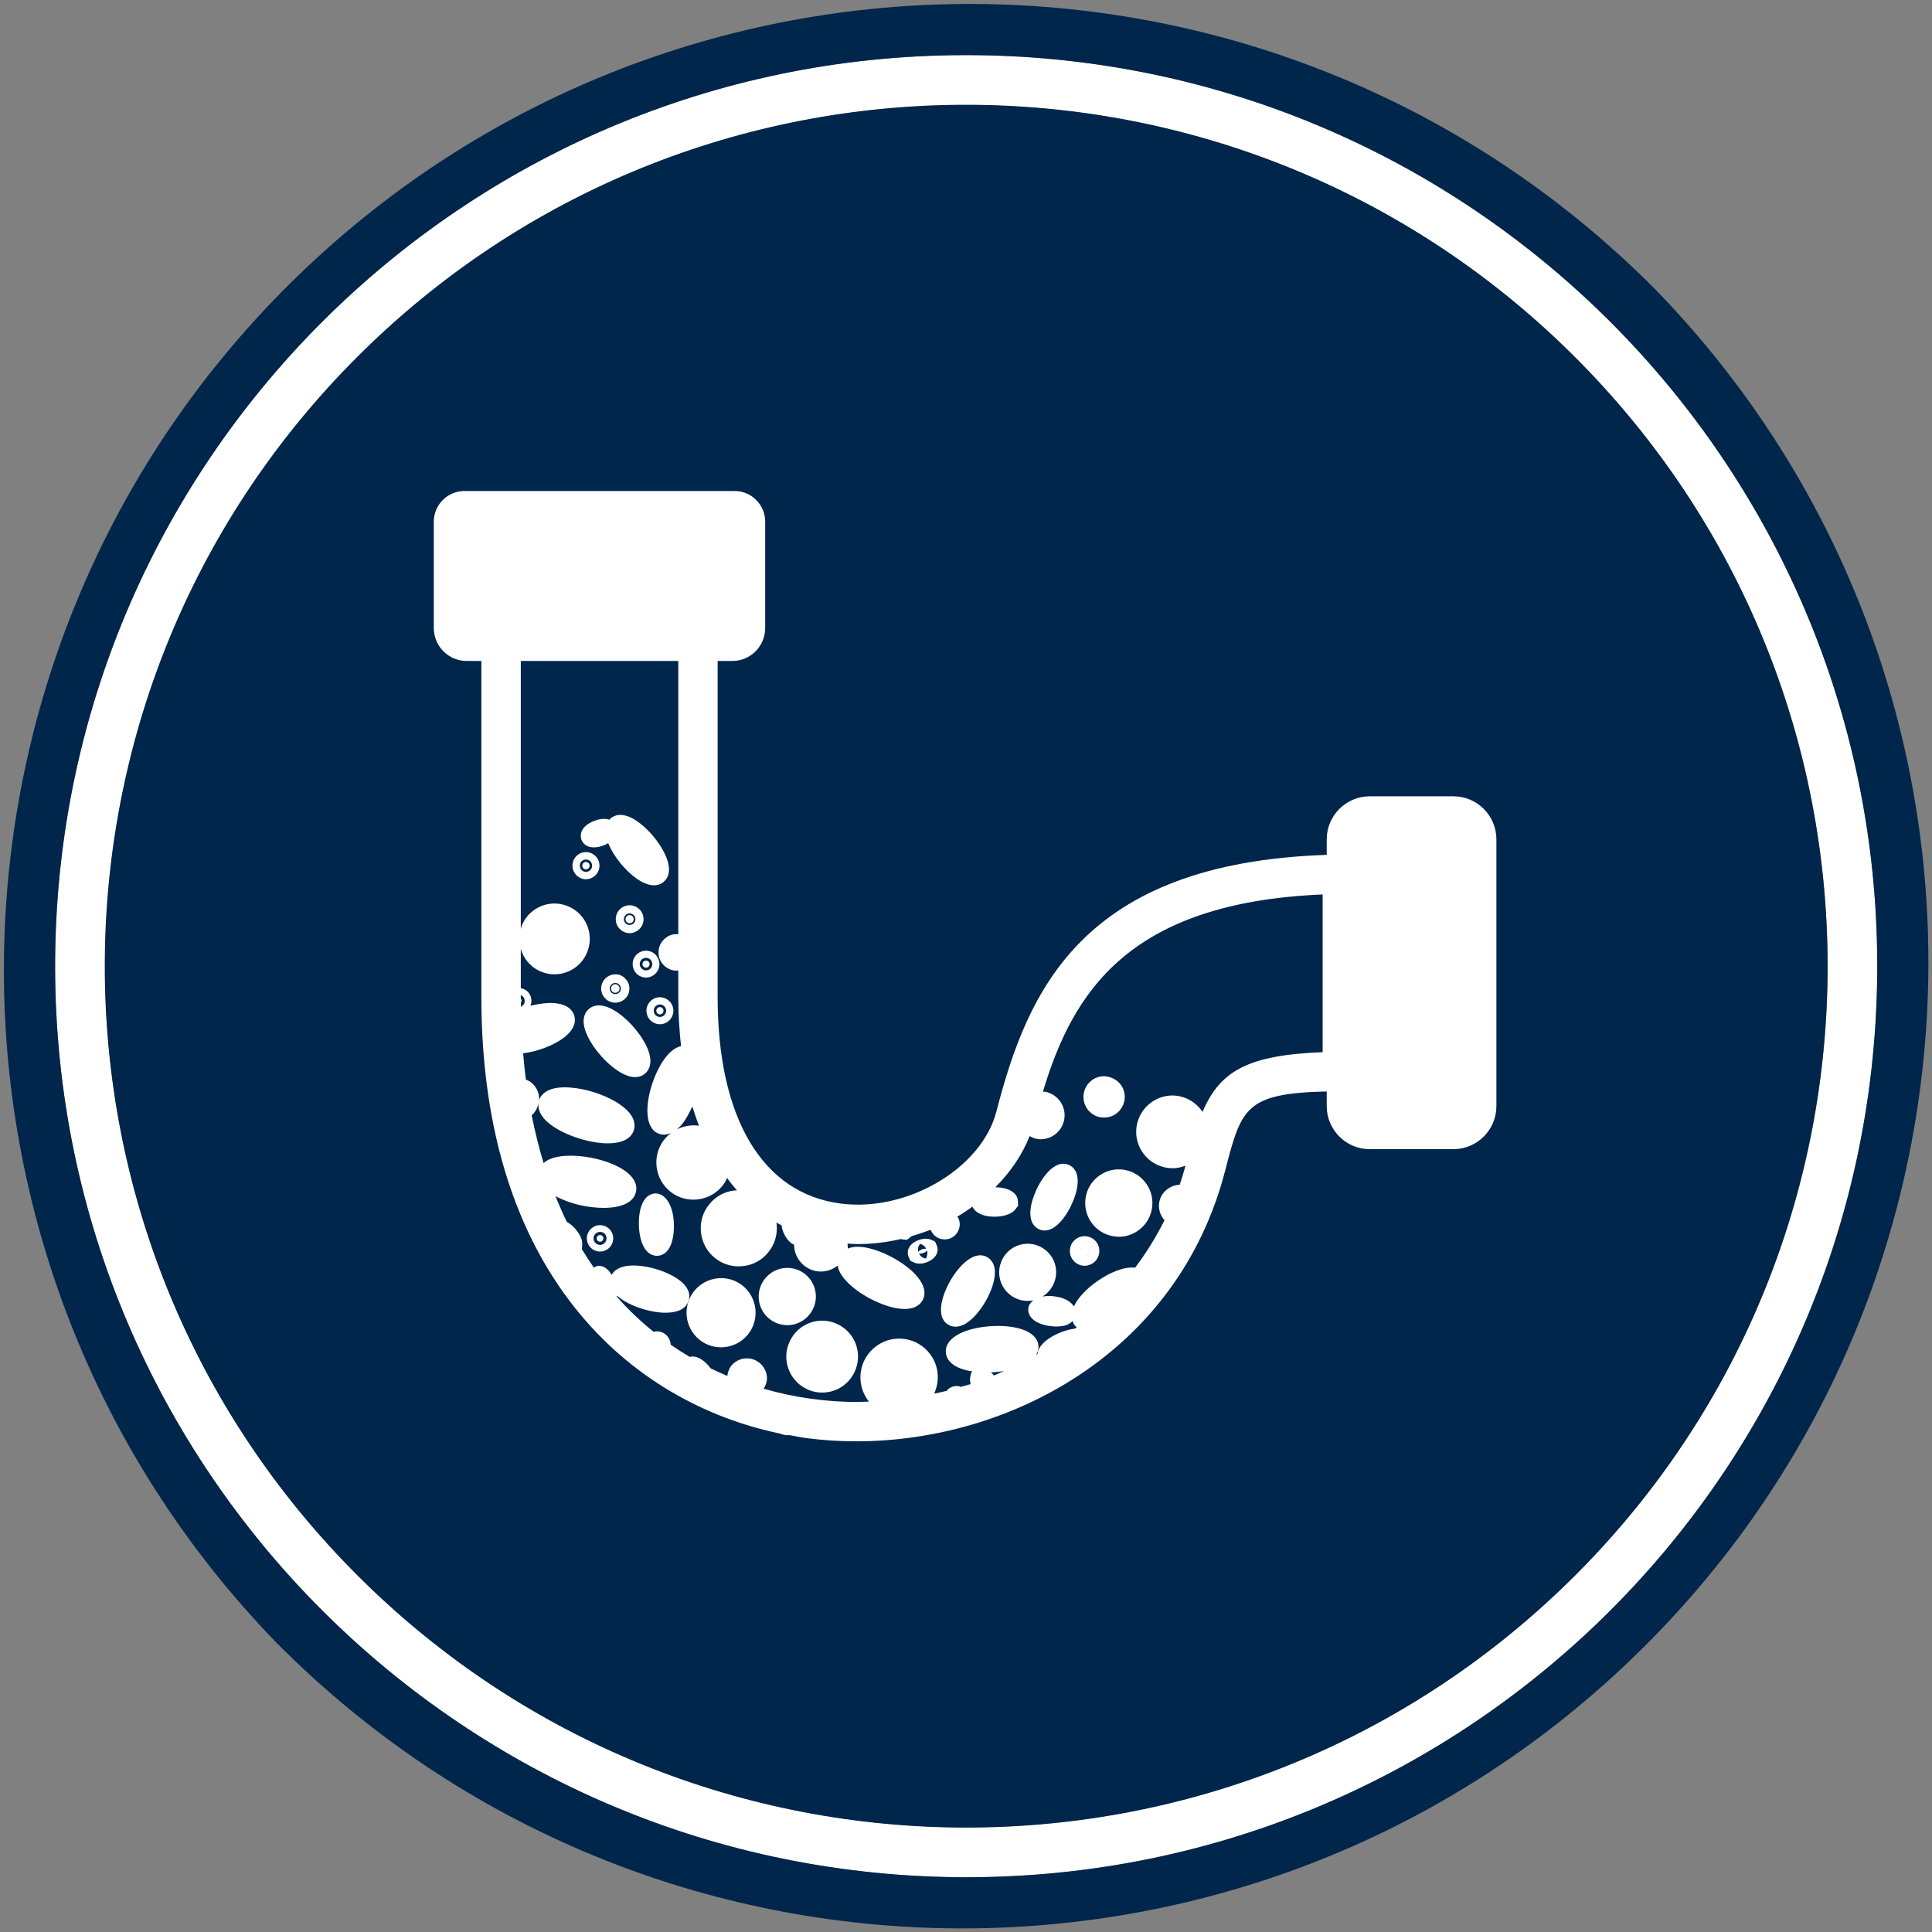 <svg xmlns="http://www.w3.org/2000/svg" xmlns:xlink="http://www.w3.org/1999/xlink" width="500" zoomAndPan="magnify" viewBox="0 0 375 375" height="500" preserveAspectRatio="xMidYMid meet" version="1.0"><rect x="0" y="0" width="375" height="375" fill="#808080" stroke="none"/><defs><clipPath id="cf52e3a2ca"><path d="M 84.199 95 L 290.449 95 L 290.449 280 L 84.199 280 Z M 84.199 95 " clip-rule="nonzero"/></clipPath></defs><path fill="#ffffff" d="M 189.367 10.707 C 91.703 9.703 11.715 88.035 10.707 185.703 C 9.703 283.371 88.035 363.285 185.703 364.363 C 283.371 365.441 363.285 287.035 364.363 189.367 C 365.441 91.703 287.035 11.715 189.367 10.707 Z M 185.773 354.66 C 93.5 353.727 19.402 278.125 20.41 185.773 C 21.418 93.426 96.949 19.402 189.297 20.41 C 281.645 21.418 355.668 96.949 354.734 189.297 C 353.801 281.645 278.125 355.598 185.773 354.66 Z M 185.773 354.66 " fill-opacity="1" fill-rule="nonzero"/><path fill="#00264b" d="M 321.461 56.344 C 248.586 -17.246 129.863 -17.824 56.273 55.051 C -16.672 127.348 -17.895 244.922 53.539 318.727 C 126.414 392.32 245.137 392.895 318.727 320.023 C 391.746 247.723 392.965 130.078 321.461 56.344 Z M 185.703 364.363 C 88.035 363.285 9.703 283.297 10.707 185.703 C 11.715 88.109 91.703 9.703 189.367 10.707 C 287.035 11.715 365.371 91.703 364.363 189.367 C 363.359 287.035 283.371 365.371 185.703 364.363 Z M 185.703 364.363 " fill-opacity="1" fill-rule="nonzero"/><path fill="#00264b" d="M 306.941 70.574 C 242.336 4.598 136.547 3.449 70.574 68.059 C 4.598 132.664 3.449 238.453 68.059 304.426 C 68.059 304.426 68.129 304.5 68.129 304.5 C 132.664 370.473 238.523 371.621 304.5 307.016 C 370.473 242.406 371.621 136.617 307.016 70.645 C 307.016 70.645 306.941 70.574 306.941 70.574 Z M 306.941 70.574 " fill-opacity="1" fill-rule="nonzero"/><path fill="#231f20" d="M 206.328 238.023 L 206.473 237.734 Z M 206.328 238.023 " fill-opacity="1" fill-rule="nonzero"/><path fill="#231f20" d="M 211.504 214.234 C 211.504 214.738 211.504 215.168 211.43 215.672 C 211.43 215.242 211.43 214.738 211.504 214.234 Z M 211.504 214.234 " fill-opacity="1" fill-rule="nonzero"/><path fill="#231f20" d="M 207.191 236.656 L 207.262 236.512 Z M 207.191 236.656 " fill-opacity="1" fill-rule="nonzero"/><path fill="#231f20" d="M 207.91 235.434 C 207.91 235.363 207.98 235.363 207.98 235.293 C 207.98 235.363 207.91 235.363 207.91 235.434 Z M 207.91 235.434 " fill-opacity="1" fill-rule="nonzero"/><path fill="#231f20" d="M 252.609 156.527 L 252.469 153.293 Z M 252.609 156.527 " fill-opacity="1" fill-rule="nonzero"/><path fill="#231f20" d="M 211.359 217.398 L 211.43 216.535 Z M 211.359 217.398 " fill-opacity="1" fill-rule="nonzero"/><g clip-path="url(#cf52e3a2ca)"><path fill="#ffffff" d="M 256.727 204.227 C 242.145 204.793 236.809 207.891 233.41 215.82 C 232.039 213.754 229.641 212.461 227.012 212.652 C 223.145 212.977 220.246 216.383 220.551 220.258 C 220.859 223.941 223.953 226.75 227.578 226.75 C 227.77 226.75 227.949 226.734 228.141 226.734 C 228.832 226.668 229.496 226.492 230.105 226.25 C 229.77 227.492 229.398 228.734 228.98 229.961 C 227.207 230.043 225.609 231.191 225.094 232.965 L 225.094 232.98 C 224.691 234.402 225.129 235.809 226.031 236.855 C 224.402 240.102 222.5 243.168 220.324 246.059 C 218.262 245.801 215.477 246.949 213.043 248.629 C 210.805 250.195 209.191 251.953 208.449 253.566 C 207.82 252.582 206.516 251.855 204.617 251.613 C 203.762 251.5 203.035 251.551 202.359 251.648 C 204.695 250.211 205.664 247.238 204.52 244.688 C 203.906 243.332 202.812 242.297 201.426 241.766 C 200.039 241.25 198.539 241.297 197.203 241.895 C 195.852 242.508 194.82 243.605 194.305 244.996 C 193.77 246.367 193.82 247.883 194.414 249.227 C 195.027 250.582 196.125 251.613 197.508 252.148 C 198.137 252.391 198.797 252.504 199.477 252.504 C 199.828 252.504 200.199 252.469 200.57 252.391 C 200.07 252.777 199.684 253.262 199.605 253.906 C 199.363 255.652 201.039 257.023 203.859 257.395 C 204.262 257.441 204.664 257.477 205.035 257.477 C 205.566 257.477 206.051 257.426 206.5 257.328 C 207.324 257.152 207.82 256.797 208.176 256.426 C 208.273 256.668 208.371 256.926 208.484 257.086 C 208.594 257.266 208.773 257.441 209 257.621 C 208.887 257.703 208.789 257.781 208.676 257.879 C 207.82 257.992 206.938 258.203 206.016 258.559 C 204.953 258.961 202.391 260.141 201.586 261.996 C 201.457 262.254 201.426 262.527 201.395 262.789 C 201.312 262.836 201.215 262.883 201.137 262.934 C 201.426 262.434 201.602 261.883 201.57 261.27 C 201.359 258.188 196.734 257.105 192.289 257.41 C 187.809 257.703 183.395 259.398 183.586 262.48 C 183.734 264.613 185.957 265.773 188.777 266.211 L 188.535 266.387 L 188.34 267.164 C 188.227 267.664 188.277 268.164 188.406 268.648 C 187.777 268.844 187.133 269.004 186.504 269.195 C 186.312 269.133 186.148 269.051 185.941 269.035 C 185.215 268.973 184.555 269.195 184.008 269.648 C 183.91 269.746 183.863 269.859 183.781 269.957 C 182.961 270.164 182.137 270.328 181.316 270.504 C 182.426 268.098 182.266 265.176 180.574 262.883 C 178.125 259.543 173.402 258.816 170.086 261.285 C 168.457 262.48 167.395 264.223 167.086 266.211 C 166.797 268.195 167.281 270.199 168.473 271.812 C 168.539 271.895 168.617 271.941 168.684 272.039 C 167.926 272.055 167.168 272.121 166.395 272.121 C 160.434 272.121 154.277 271.297 148.234 269.551 C 148.637 268.891 148.895 268.164 148.863 267.371 C 148.816 266.34 148.363 265.371 147.59 264.676 C 146.816 263.98 145.801 263.594 144.785 263.66 C 143.738 263.707 142.789 264.16 142.078 264.934 C 141.531 265.547 141.273 266.309 141.176 267.066 C 140.082 266.598 138.984 266.113 137.922 265.582 C 137.73 265.32 137.535 265.098 137.391 264.918 C 136.891 264.387 136.359 263.949 135.828 263.676 C 135.023 263.254 134.363 263.238 133.863 263.367 C 132.621 262.625 131.398 261.852 130.188 261.012 C 130.125 259.785 129.27 258.703 128.027 258.461 C 127.641 258.379 127.238 258.41 126.867 258.508 C 124.355 256.492 121.969 254.23 119.73 251.695 C 119.73 251.629 119.746 251.551 119.746 251.469 C 121.406 253.004 124.031 253.875 124.953 254.133 C 126.32 254.535 127.82 254.797 129.207 254.797 C 131.348 254.797 133.168 254.164 133.684 252.391 C 134.508 249.5 130.703 247.289 127.191 246.285 C 125.449 245.785 123.711 245.559 122.293 245.656 C 120.086 245.801 119.133 246.691 118.715 247.449 C 117.992 246.188 116.961 245.512 115.816 245.754 C 115.605 245.801 115.461 245.945 115.266 246.043 C 114.461 244.898 113.703 243.703 112.945 242.477 L 113.012 241.684 C 113.125 240.41 112.254 239.199 111.723 238.586 C 111.383 238.164 110.773 237.566 110.031 237.18 C 109.242 235.582 108.516 233.902 107.809 232.16 C 109.418 233.031 111.32 233.66 113.043 234.016 C 114.43 234.289 115.832 234.449 117.152 234.449 C 120.344 234.449 123 233.547 123.453 231.285 C 124.082 228.074 119.617 225.699 114.898 224.746 C 111.934 224.148 108.031 224.02 105.938 225.41 C 105.777 225.523 105.664 225.637 105.52 225.766 C 104.617 222.824 103.859 219.727 103.199 216.48 C 103.906 215.867 104.344 215.043 104.52 214.105 C 104.391 215.074 104.664 216.609 106.855 218.273 C 108.273 219.355 110.258 220.309 112.43 220.984 C 114.301 221.566 116.266 221.922 117.973 221.922 C 120.457 221.922 122.453 221.195 123.035 219.355 C 123.309 218.465 123.387 216.676 120.777 214.703 C 119.375 213.621 117.395 212.672 115.219 211.977 C 112.352 211.09 108.484 210.555 106.262 211.719 C 105.211 212.281 104.777 213.059 104.617 213.621 C 104.586 213.719 104.551 213.832 104.535 213.945 C 104.586 213.672 104.664 213.414 104.648 213.121 C 104.586 211.992 104.086 210.957 103.23 210.215 C 102.891 209.91 102.488 209.715 102.07 209.539 C 101.859 207.875 101.684 206.195 101.539 204.453 C 102.457 204.324 103.426 204.129 104.391 203.84 C 107.727 202.836 110.273 201.207 111.176 199.496 C 111.707 198.512 111.625 197.656 111.465 197.121 C 111.207 196.281 110.336 194.844 107.324 194.684 C 106.066 194.617 104.52 194.844 102.957 195.215 C 103.215 194.57 103.23 193.812 102.891 193.133 C 102.523 192.391 101.844 191.953 101.086 191.809 L 101.086 184.188 C 101.621 186.012 102.875 187.613 104.73 188.469 C 105.664 188.902 106.648 189.113 107.613 189.113 C 110.191 189.113 112.688 187.645 113.832 185.141 C 115.445 181.703 113.945 177.602 110.516 176.02 C 107.082 174.406 103.004 175.906 101.41 179.344 C 101.266 179.652 101.168 179.977 101.086 180.297 L 101.086 128.293 L 131.656 128.293 L 131.656 181.363 C 131.59 181.348 131.527 181.316 131.461 181.316 C 130.43 181.266 129.625 181.637 128.93 182.285 C 128.238 182.93 127.852 183.801 127.82 184.754 C 127.789 185.691 128.125 186.594 128.77 187.289 C 129.43 187.969 130.301 188.371 131.234 188.402 C 131.285 188.402 131.316 188.402 131.363 188.402 C 131.461 188.402 131.543 188.355 131.656 188.355 L 131.656 193.52 C 131.656 196.93 131.863 200.059 132.188 203.047 C 131.363 203.242 130.383 203.773 129.301 205.098 C 128.285 206.375 127.352 208.164 126.66 210.152 C 125.227 214.367 125.062 219.082 127.965 220.082 C 128.223 220.18 128.527 220.242 128.914 220.242 C 129.285 220.242 129.738 220.129 130.238 219.918 C 129.559 220.438 128.949 221.066 128.48 221.824 C 126.387 225.199 127.418 229.656 130.785 231.77 C 131.977 232.512 133.281 232.852 134.586 232.852 C 136.988 232.852 139.355 231.656 140.727 229.461 C 140.871 229.203 141 228.914 141.113 228.637 C 141.742 229.477 142.371 230.301 143.047 231.043 C 142.902 231.059 142.773 231.043 142.613 231.059 C 140.66 231.254 138.906 232.223 137.664 233.758 C 136.406 235.289 135.844 237.227 136.055 239.184 C 136.262 241.152 137.215 242.926 138.762 244.172 C 140.113 245.27 141.758 245.801 143.387 245.801 C 145.543 245.801 147.688 244.863 149.137 243.059 C 150.379 241.523 150.941 239.602 150.75 237.633 C 150.734 237.52 150.684 237.406 150.668 237.293 C 151.008 237.488 151.344 237.648 151.684 237.824 C 151.766 238.262 151.844 238.68 152.055 239.199 C 152.359 239.891 153.02 241.137 154.133 241.605 C 154.148 244.137 156 246.352 158.578 246.754 C 158.836 246.785 159.094 246.805 159.352 246.805 C 160.562 246.805 161.691 246.367 162.594 245.641 C 162.723 246.449 163.141 247.418 164.172 248.547 C 165.281 249.789 166.957 251.031 168.859 252.051 C 170.762 253.051 172.742 253.746 174.387 253.988 C 174.82 254.035 175.227 254.07 175.594 254.07 C 177.82 254.07 178.738 253.02 179.094 252.34 C 180.559 249.562 177.141 246.156 173.113 244.008 C 171.211 242.992 169.246 242.312 167.586 242.07 C 166.203 241.895 165.266 242.055 164.543 242.348 C 164.543 242.348 164.543 242.332 164.543 242.332 C 164.59 242.008 164.508 241.699 164.508 241.379 C 165.172 241.426 165.848 241.473 166.523 241.473 C 169.359 241.473 172.164 241.121 174.887 240.488 C 174.969 240.504 175.031 240.555 175.113 240.57 L 176.047 240.652 L 176.949 239.941 C 178.207 239.57 179.43 239.164 180.641 238.699 C 181.074 239.844 182.168 240.57 183.348 240.57 C 183.668 240.57 184.008 240.523 184.328 240.41 C 185.055 240.152 185.648 239.617 185.988 238.906 C 186.328 238.195 186.375 237.406 186.117 236.664 C 186.055 236.469 185.906 236.324 185.812 236.145 C 186.844 235.551 187.809 234.887 188.762 234.207 C 189.293 235.402 190.805 236.164 193.031 236.164 C 193.691 236.164 195.801 236.066 196.898 234.953 L 197.605 234.062 L 197.59 233.273 C 197.59 231.578 195.867 230.48 193.191 230.445 C 196.109 227.523 198.41 224.168 199.848 220.516 C 200.266 220.742 200.699 220.969 201.184 221.051 C 201.457 221.098 201.73 221.129 202.004 221.129 C 204.211 221.129 206.18 219.531 206.566 217.289 C 207.016 214.77 205.324 212.348 202.812 211.895 C 202.684 211.879 202.555 211.91 202.426 211.91 C 208.207 192.68 218.957 175.195 256.727 173.613 Z M 192.902 266.984 C 192.758 266.773 192.578 266.566 192.352 266.371 C 192.531 266.371 192.707 266.371 192.867 266.355 C 193.562 266.309 194.223 266.227 194.883 266.113 C 194.223 266.402 193.578 266.711 192.902 266.984 Z M 101.121 195.41 C 101.105 195.137 101.105 194.879 101.105 194.617 C 101.234 194.426 101.281 194.199 101.184 193.988 C 101.152 193.941 101.121 193.941 101.086 193.91 C 101.086 193.781 101.086 193.648 101.086 193.52 L 101.086 193.148 C 101.344 193.277 101.586 193.441 101.715 193.715 C 101.859 194.023 101.895 194.359 101.781 194.684 C 101.668 194.992 101.441 195.25 101.137 195.41 C 101.137 195.41 101.121 195.41 101.121 195.41 Z M 134.363 214.785 C 134.379 214.898 134.457 214.996 134.508 215.125 C 134.859 216.305 135.266 217.418 135.668 218.5 C 134.215 218.289 132.734 218.547 131.414 219.191 C 131.75 218.902 132.09 218.547 132.461 218.113 C 133.152 217.223 133.797 216.043 134.363 214.785 Z M 282.105 154.562 L 265.863 154.562 C 261.254 154.562 257.516 158.309 257.516 162.926 L 257.516 165.93 C 209.934 167.512 199.441 192.375 193.402 215.738 C 190.566 226.734 176.176 235.289 163.203 233.613 C 148.008 231.676 139.293 217.062 139.293 193.52 L 139.293 128.293 L 142.145 128.293 C 145.672 128.293 148.523 125.434 148.523 121.898 L 148.523 101.262 C 148.523 97.969 145.867 95.305 142.578 95.305 L 90.164 95.305 C 86.875 95.305 84.199 97.969 84.199 101.262 L 84.199 121.898 C 84.199 125.434 87.055 128.293 90.582 128.293 L 93.434 128.293 L 93.434 193.52 C 93.434 247.27 122.391 272.184 151.312 278.238 C 151.797 278.418 152.328 278.578 152.844 278.578 C 152.957 278.578 153.055 278.562 153.164 278.547 C 154.391 278.773 155.633 279.016 156.855 279.176 C 159.918 279.562 163.043 279.758 166.219 279.758 C 195.832 279.758 228.656 262.609 237.793 227.25 C 240.949 215.027 241.723 212.234 257.516 211.848 L 257.516 214.688 C 257.516 219.305 261.254 223.051 265.863 223.051 L 282.105 223.051 C 286.711 223.051 290.449 219.305 290.449 214.688 L 290.449 162.926 C 290.449 158.309 286.711 154.562 282.105 154.562 " fill-opacity="1" fill-rule="nonzero"/></g><path fill="#ffffff" d="M 142.516 248.578 C 139.082 247.191 135.168 248.82 133.766 252.242 C 132.348 255.668 133.992 259.605 137.406 261.012 C 138.246 261.352 139.098 261.512 139.953 261.512 C 142.594 261.512 145.094 259.945 146.156 257.363 L 146.156 257.348 C 147.559 253.922 145.93 250 142.516 248.578 " fill-opacity="1" fill-rule="nonzero"/><path fill="#ffffff" d="M 210.305 213.027 C 210.336 214.09 210.77 215.094 211.559 215.836 C 212.301 216.547 213.27 216.918 214.301 216.918 C 214.348 216.918 214.379 216.918 214.43 216.918 C 216.637 216.852 218.375 214.996 218.312 212.785 C 218.246 210.57 216.457 208.941 214.188 208.891 C 211.98 208.957 210.223 210.812 210.305 213.027 " fill-opacity="1" fill-rule="nonzero"/><path fill="#ffffff" d="M 127.949 196.879 C 128.336 196.945 128.707 196.703 128.77 196.332 C 128.852 195.941 128.609 195.57 128.223 195.492 C 127.852 195.41 127.48 195.668 127.402 196.039 C 127.32 196.426 127.578 196.797 127.949 196.879 " fill-opacity="1" fill-rule="nonzero"/><path fill="#ffffff" d="M 129.094 195.508 C 129.27 195.781 129.352 196.105 129.27 196.426 C 129.207 196.734 129.027 197.008 128.754 197.188 C 128.496 197.363 128.176 197.43 127.852 197.363 C 127.207 197.234 126.789 196.605 126.902 195.941 L 127.402 196.039 L 126.902 195.941 C 126.902 195.941 126.902 195.941 126.902 195.926 C 126.965 195.621 127.16 195.344 127.418 195.168 C 127.691 194.992 128.012 194.926 128.336 194.992 C 128.641 195.055 128.93 195.25 129.094 195.508 Z M 126.645 194.004 C 126.062 194.395 125.676 194.973 125.531 195.652 C 125.387 196.348 125.531 197.039 125.902 197.621 C 126.305 198.219 126.887 198.605 127.578 198.754 C 127.738 198.785 127.918 198.801 128.094 198.801 C 129.301 198.801 130.398 197.945 130.656 196.688 C 130.93 195.281 130.012 193.91 128.609 193.617 C 127.918 193.473 127.223 193.602 126.645 194.004 " fill-opacity="1" fill-rule="nonzero"/><path fill="#ffffff" d="M 113.832 169.223 C 113.203 169.301 112.609 168.801 112.543 168.125 C 112.48 167.477 112.965 166.898 113.625 166.832 L 113.672 167.316 C 113.27 167.348 112.98 167.703 113.027 168.09 C 113.059 168.48 113.398 168.77 113.785 168.738 L 113.801 168.738 C 114.188 168.703 114.477 168.352 114.445 167.961 C 114.414 167.574 114.059 167.285 113.672 167.316 L 113.641 166.832 C 114.27 166.785 114.863 167.25 114.93 167.93 C 114.977 168.594 114.492 169.172 113.832 169.223 Z M 116.348 167.785 C 116.219 166.348 114.914 165.266 113.512 165.41 C 112.801 165.461 112.172 165.797 111.723 166.332 C 111.27 166.879 111.062 167.559 111.125 168.27 C 111.254 169.625 112.398 170.66 113.738 170.66 C 113.801 170.66 113.883 170.66 113.961 170.641 C 115.414 170.512 116.477 169.238 116.348 167.785 " fill-opacity="1" fill-rule="nonzero"/><path fill="#ffffff" d="M 119.457 192.699 C 119.906 192.68 120.277 192.309 120.262 191.844 C 120.246 191.391 119.859 191.02 119.391 191.035 C 118.941 191.051 118.586 191.438 118.602 191.906 C 118.617 192.359 118.988 192.715 119.457 192.699 " fill-opacity="1" fill-rule="nonzero"/><path fill="#ffffff" d="M 120.164 191.082 C 120.375 191.277 120.504 191.551 120.504 191.844 C 120.52 192.117 120.422 192.406 120.215 192.617 C 120.02 192.828 119.746 192.941 119.457 192.957 C 119.215 192.973 118.895 192.859 118.684 192.664 C 118.473 192.473 118.359 192.195 118.344 191.906 C 118.344 191.617 118.441 191.34 118.637 191.133 C 118.828 190.922 119.117 190.793 119.391 190.793 C 119.57 190.742 119.957 190.891 120.164 191.082 Z M 117.426 190 C 116.926 190.535 116.668 191.227 116.684 191.953 C 116.719 192.699 117.023 193.375 117.555 193.875 C 118.07 194.359 118.73 194.617 119.426 194.617 C 119.457 194.617 119.488 194.617 119.52 194.617 C 120.246 194.602 120.938 194.281 121.438 193.746 C 121.938 193.215 122.195 192.52 122.164 191.777 C 122.148 191.051 121.84 190.371 121.293 189.871 C 120.762 189.371 120.148 189.066 119.344 189.129 C 118.602 189.145 117.926 189.469 117.426 190 " fill-opacity="1" fill-rule="nonzero"/><path fill="#ffffff" d="M 162.641 257.055 C 160.965 256.23 159.078 256.117 157.309 256.715 C 155.551 257.328 154.148 258.59 153.328 260.27 C 152.504 261.949 152.391 263.836 153.004 265.598 C 153.617 267.355 154.859 268.777 156.535 269.586 C 157.5 270.07 158.547 270.297 159.578 270.297 C 160.352 270.297 161.109 270.164 161.852 269.922 C 165.492 268.664 167.41 264.676 166.168 261.043 C 165.559 259.285 164.301 257.863 162.641 257.055 " fill-opacity="1" fill-rule="nonzero"/><path fill="#ffffff" d="M 117.621 240.879 C 117.492 241.184 117.234 241.426 116.91 241.555 C 116.266 241.797 115.523 241.473 115.285 240.812 C 115.043 240.168 115.363 239.441 116.008 239.184 L 116.234 239.762 C 115.895 239.891 115.734 240.262 115.863 240.602 C 115.992 240.926 116.363 241.102 116.703 240.973 C 117.039 240.844 117.199 240.473 117.07 240.133 C 116.941 239.797 116.574 239.633 116.234 239.762 L 116.023 239.184 C 116.316 239.07 116.668 239.07 116.992 239.215 C 117.297 239.344 117.539 239.602 117.637 239.891 C 117.766 240.215 117.766 240.57 117.621 240.879 Z M 115.543 237.973 C 114.914 238.23 114.398 238.715 114.125 239.344 C 113.848 239.957 113.832 240.668 114.074 241.281 C 114.316 241.91 114.801 242.426 115.43 242.703 C 115.766 242.848 116.105 242.926 116.477 242.926 C 116.781 242.926 117.09 242.879 117.379 242.766 L 117.379 242.75 C 118.699 242.25 119.359 240.766 118.859 239.457 C 118.359 238.133 116.879 237.469 115.543 237.973 " fill-opacity="1" fill-rule="nonzero"/><path fill="#ffffff" d="M 213.348 228.203 C 211.93 229.234 210.996 230.738 210.723 232.465 C 210.141 236.016 212.559 239.391 216.121 239.957 C 216.477 240.02 216.828 240.055 217.168 240.055 C 218.539 240.055 219.859 239.617 220.969 238.809 C 222.387 237.793 223.324 236.277 223.598 234.547 C 224.176 230.996 221.742 227.637 218.199 227.055 C 216.477 226.781 214.766 227.184 213.348 228.203 " fill-opacity="1" fill-rule="nonzero"/><path fill="#ffffff" d="M 211.141 243.543 C 210.738 243.895 210.125 243.832 209.789 243.43 C 209.449 243.023 209.496 242.41 209.902 242.07 C 210.078 241.926 210.305 241.848 210.527 241.848 C 210.562 241.848 210.578 241.848 210.609 241.863 C 210.867 241.879 211.094 242.008 211.254 242.199 C 210.914 241.797 210.32 241.734 209.918 242.07 C 209.516 242.41 209.449 243.008 209.789 243.43 C 210.125 243.832 210.723 243.879 211.125 243.543 C 211.527 243.203 211.594 242.605 211.254 242.199 C 211.594 242.605 211.543 243.203 211.141 243.543 Z M 210.785 239.957 C 210.031 239.875 209.289 240.117 208.691 240.602 C 207.484 241.621 207.305 243.43 208.32 244.641 L 208.32 244.656 C 208.82 245.238 209.496 245.59 210.254 245.672 C 210.352 245.672 210.434 245.688 210.527 245.688 C 211.191 245.688 211.836 245.445 212.352 245.012 C 213.559 244.008 213.734 242.184 212.719 240.973 C 212.238 240.395 211.543 240.02 210.785 239.957 " fill-opacity="1" fill-rule="nonzero"/><path fill="#ffffff" d="M 158.305 252.453 C 158.742 249.418 156.629 246.594 153.617 246.156 C 150.605 245.703 147.77 247.82 147.316 250.855 C 147.105 252.324 147.477 253.793 148.363 254.988 C 149.25 256.168 150.555 256.941 152.023 257.152 C 152.281 257.199 152.555 257.219 152.812 257.219 C 155.52 257.219 157.887 255.215 158.305 252.453 " fill-opacity="1" fill-rule="nonzero"/><path fill="#ffffff" d="M 121.102 178.555 C 121.066 178.246 121.148 177.957 121.344 177.715 C 121.52 177.488 121.793 177.328 122.082 177.293 C 122.133 177.293 122.164 177.293 122.211 177.293 C 122.762 177.293 123.258 177.715 123.324 178.281 L 123 178.312 C 122.953 177.875 122.551 177.57 122.117 177.617 C 121.68 177.684 121.375 178.07 121.422 178.504 C 121.473 178.941 121.875 179.25 122.309 179.199 C 122.742 179.152 123.051 178.746 123 178.312 L 123.324 178.281 C 123.406 178.895 122.969 179.441 122.34 179.523 C 121.762 179.621 121.18 179.168 121.102 178.555 Z M 122.52 181.105 C 123.242 181.008 123.887 180.652 124.324 180.086 C 124.789 179.523 124.984 178.812 124.887 178.086 C 124.727 176.617 123.34 175.551 121.891 175.727 C 120.406 175.906 119.359 177.262 119.539 178.73 C 119.699 180.105 120.859 181.121 122.211 181.121 C 122.309 181.121 122.422 181.121 122.52 181.105 " fill-opacity="1" fill-rule="nonzero"/><path fill="#ffffff" d="M 126.465 187.727 L 126 187.465 C 126.176 187.129 126.062 186.707 125.727 186.531 C 125.387 186.352 124.984 186.465 124.789 186.805 C 124.613 187.145 124.727 187.562 125.062 187.742 C 125.402 187.918 125.82 187.805 126 187.465 L 126.465 187.727 C 126.145 188.32 125.387 188.531 124.805 188.191 C 124.227 187.871 124 187.145 124.324 186.531 C 124.547 186.125 124.969 185.918 125.402 185.918 C 125.598 185.918 125.805 185.965 125.984 186.062 C 126.258 186.207 126.465 186.48 126.562 186.789 C 126.66 187.094 126.609 187.434 126.465 187.727 Z M 126.645 184.852 C 125.371 184.156 123.809 184.625 123.113 185.883 C 122.777 186.496 122.711 187.191 122.906 187.871 C 123.098 188.531 123.535 189.098 124.145 189.422 C 124.531 189.629 124.969 189.742 125.387 189.742 C 126.305 189.742 127.191 189.242 127.676 188.387 C 128.367 187.145 127.898 185.547 126.645 184.852 " fill-opacity="1" fill-rule="nonzero"/><path fill="#ffffff" d="M 191.645 244.027 C 189.113 242.574 186.184 245.59 184.441 248.609 C 182.719 251.648 181.59 255.699 184.102 257.152 C 184.426 257.328 184.875 257.508 185.473 257.508 C 186.246 257.508 187.215 257.219 188.375 256.23 C 189.406 255.359 190.453 254.051 191.305 252.566 C 192.16 251.066 192.773 249.5 192.996 248.176 C 193.465 245.512 192.352 244.43 191.645 244.027 " fill-opacity="1" fill-rule="nonzero"/><path fill="#ffffff" d="M 179.754 244.25 C 179.512 244.316 178.738 244.059 178.367 243.316 C 178.578 243.348 178.867 243.348 179.223 243.203 C 179.59 243.074 179.816 242.895 179.945 242.719 C 180.156 243.523 179.754 244.188 179.754 244.25 Z M 178.578 241.441 C 178.898 241.473 179.461 241.766 179.77 242.379 C 179.559 242.363 179.285 242.379 178.965 242.492 C 178.594 242.637 178.367 242.816 178.238 242.992 C 178.062 242.281 178.336 241.684 178.578 241.441 Z M 181.492 240.988 L 180.77 240.652 C 179.867 240.23 178.836 240.504 178.301 240.699 C 176.387 241.41 175.934 242.797 176.32 243.863 L 176.691 244.719 L 177.418 245.043 C 177.77 245.219 178.141 245.27 178.48 245.27 C 179.043 245.27 179.559 245.125 179.883 244.996 C 181.781 244.285 182.25 242.895 181.863 241.828 L 181.492 240.988 " fill-opacity="1" fill-rule="nonzero"/><path fill="#ffffff" d="M 127.223 231.641 C 126.5 231.656 125.16 232.027 124.453 234.207 C 124.113 235.195 123.969 236.484 124 237.793 C 124.031 238.906 124.258 241.637 125.691 242.992 C 126.207 243.492 126.852 243.75 127.512 243.75 C 127.531 243.75 127.562 243.75 127.578 243.75 C 128.32 243.734 129.641 243.379 130.367 241.199 C 130.688 240.199 130.848 238.922 130.801 237.598 C 130.703 233.918 129.125 231.625 127.223 231.641 " fill-opacity="1" fill-rule="nonzero"/><path fill="#ffffff" d="M 125.758 203.691 C 125.211 202.305 124.195 200.738 122.922 199.285 C 121.648 197.848 120.23 196.652 118.91 195.941 C 116.363 194.539 114.914 195.297 114.27 195.863 C 113.867 196.219 113.367 196.879 113.285 197.977 C 113.172 199.816 114.414 202.402 116.605 204.887 L 116.605 204.902 C 118.508 207.051 121.117 209.07 123.277 209.07 C 124 209.07 124.676 208.844 125.258 208.328 C 125.902 207.762 126.82 206.391 125.758 203.691 " fill-opacity="1" fill-rule="nonzero"/><path fill="#ffffff" d="M 209.145 229.93 C 209.402 227.41 208.258 226.477 207.547 226.152 C 205.082 224.957 202.617 227.895 201.246 230.754 C 200.586 232.16 200.137 233.594 200.023 234.789 C 199.781 237.309 200.91 238.246 201.617 238.566 C 202.004 238.762 202.391 238.844 202.762 238.844 C 204.824 238.844 206.773 236.387 207.918 233.965 C 208.594 232.562 209.031 231.125 209.145 229.93 " fill-opacity="1" fill-rule="nonzero"/><path fill="#ffffff" d="M 116.074 161.102 C 116.059 161.102 116.059 161.102 116.059 161.102 C 116.059 161.102 116.039 161.117 116.039 161.117 C 116.039 161.082 116.023 161.066 116.023 161.035 C 116.039 161.051 116.059 161.082 116.074 161.102 Z M 116.508 162.293 C 116.508 162.293 116.523 162.293 116.523 162.277 C 116.523 162.312 116.539 162.344 116.539 162.359 C 116.523 162.344 116.508 162.312 116.492 162.293 C 116.492 162.293 116.508 162.293 116.508 162.293 Z M 115.266 164.477 C 115.816 164.477 116.461 164.363 117.184 164.086 C 117.426 163.992 117.734 163.844 118.055 163.652 C 118.617 165.039 119.504 166.445 120.504 167.641 C 122.293 169.805 124.805 171.836 126.934 171.836 C 127.609 171.836 128.238 171.645 128.801 171.176 C 131.141 169.223 129.188 165.203 126.836 162.359 C 125.645 160.938 124.324 159.762 123.066 159.016 C 120.648 157.598 119.184 158.289 118.539 158.824 C 118.441 158.902 118.395 159.016 118.312 159.098 C 117.25 158.742 116.039 159.066 115.363 159.324 C 112.867 160.277 112.449 161.906 112.867 163.023 C 113.172 163.797 113.945 164.477 115.266 164.477 " fill-opacity="1" fill-rule="nonzero"/></svg>